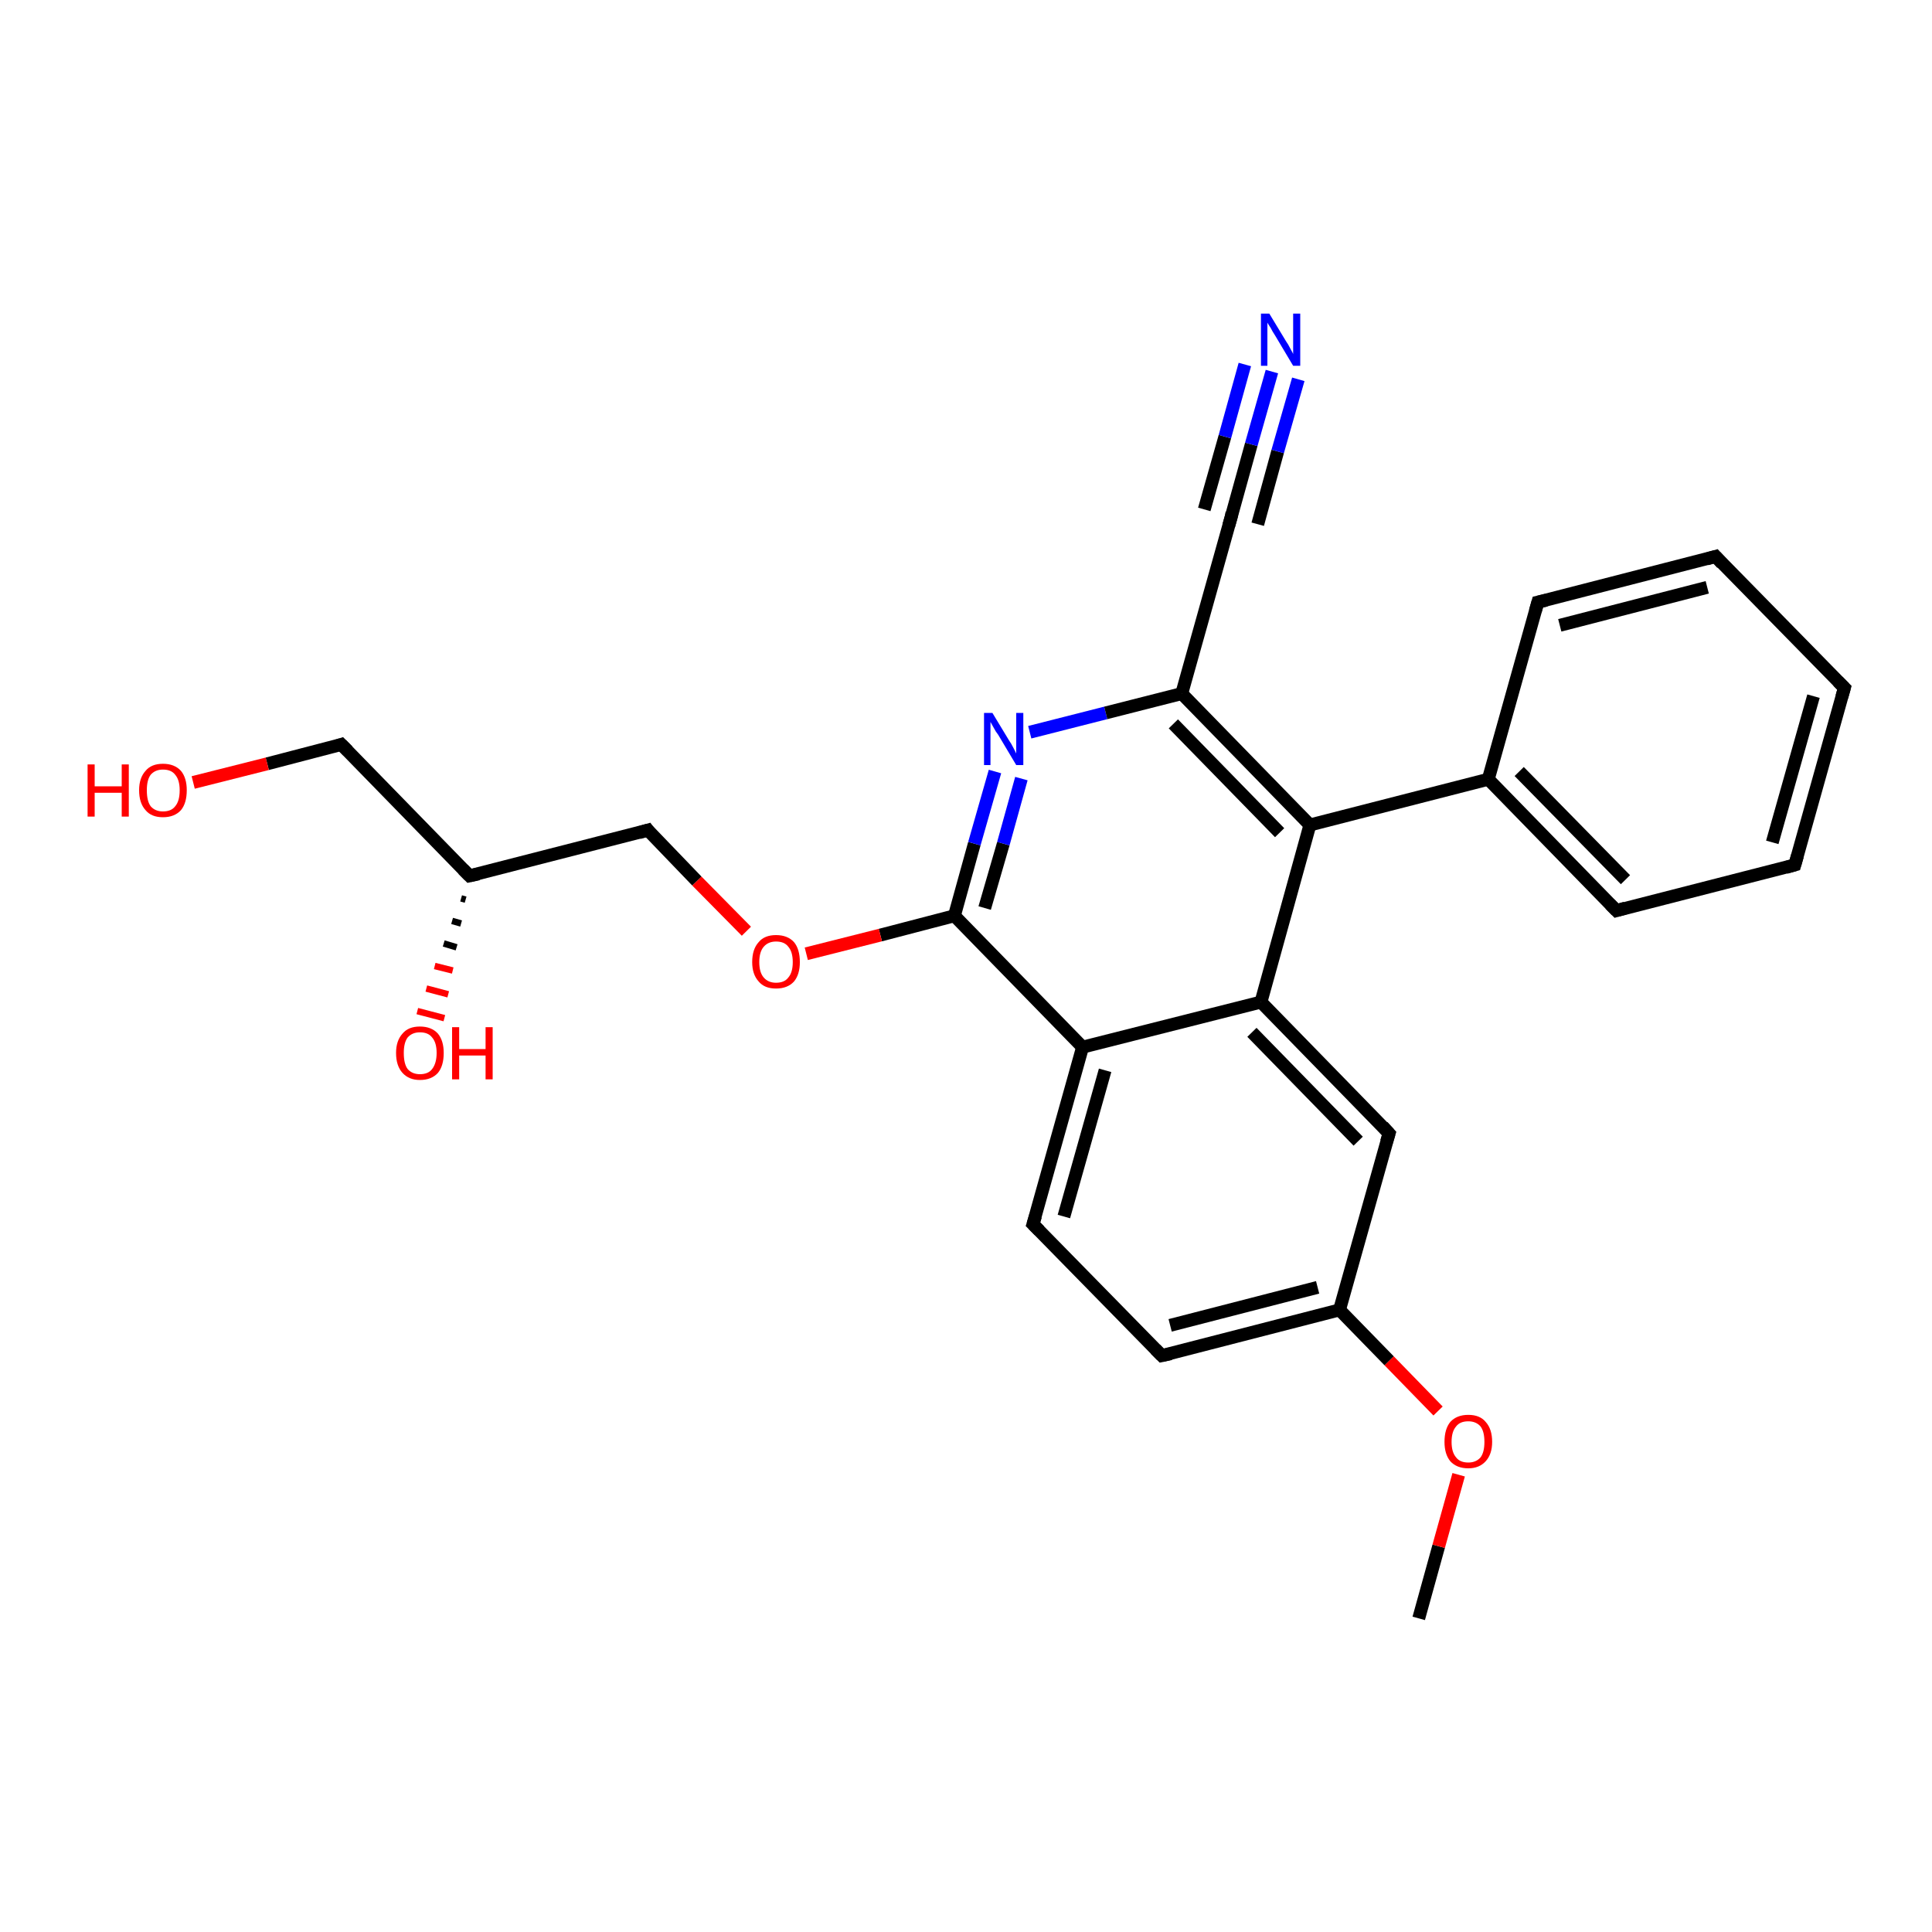<?xml version='1.0' encoding='iso-8859-1'?>
<svg version='1.1' baseProfile='full'
              xmlns='http://www.w3.org/2000/svg'
                      xmlns:rdkit='http://www.rdkit.org/xml'
                      xmlns:xlink='http://www.w3.org/1999/xlink'
                  xml:space='preserve'
width='300px' height='300px' viewBox='0 0 300 300'>
<!-- END OF HEADER -->
<rect style='opacity:1.0;fill:#FFFFFF;stroke:none' width='300.0' height='300.0' x='0.0' y='0.0'> </rect>
<path class='bond-0 atom-0 atom-1' d='M 220.3,251.3 L 223.4,240.1' style='fill:none;fill-rule:evenodd;stroke:#000000;stroke-width:2.0px;stroke-linecap:butt;stroke-linejoin:miter;stroke-opacity:1' />
<path class='bond-0 atom-0 atom-1' d='M 223.4,240.1 L 226.5,229.0' style='fill:none;fill-rule:evenodd;stroke:#FF0000;stroke-width:2.0px;stroke-linecap:butt;stroke-linejoin:miter;stroke-opacity:1' />
<path class='bond-1 atom-1 atom-2' d='M 223.3,219.1 L 215.7,211.3' style='fill:none;fill-rule:evenodd;stroke:#FF0000;stroke-width:2.0px;stroke-linecap:butt;stroke-linejoin:miter;stroke-opacity:1' />
<path class='bond-1 atom-1 atom-2' d='M 215.7,211.3 L 208.0,203.4' style='fill:none;fill-rule:evenodd;stroke:#000000;stroke-width:2.0px;stroke-linecap:butt;stroke-linejoin:miter;stroke-opacity:1' />
<path class='bond-2 atom-2 atom-3' d='M 208.0,203.4 L 180.4,210.5' style='fill:none;fill-rule:evenodd;stroke:#000000;stroke-width:2.0px;stroke-linecap:butt;stroke-linejoin:miter;stroke-opacity:1' />
<path class='bond-2 atom-2 atom-3' d='M 204.6,199.9 L 181.7,205.8' style='fill:none;fill-rule:evenodd;stroke:#000000;stroke-width:2.0px;stroke-linecap:butt;stroke-linejoin:miter;stroke-opacity:1' />
<path class='bond-3 atom-3 atom-4' d='M 180.4,210.5 L 160.4,190.1' style='fill:none;fill-rule:evenodd;stroke:#000000;stroke-width:2.0px;stroke-linecap:butt;stroke-linejoin:miter;stroke-opacity:1' />
<path class='bond-4 atom-4 atom-5' d='M 160.4,190.1 L 168.1,162.6' style='fill:none;fill-rule:evenodd;stroke:#000000;stroke-width:2.0px;stroke-linecap:butt;stroke-linejoin:miter;stroke-opacity:1' />
<path class='bond-4 atom-4 atom-5' d='M 165.2,188.9 L 171.6,166.2' style='fill:none;fill-rule:evenodd;stroke:#000000;stroke-width:2.0px;stroke-linecap:butt;stroke-linejoin:miter;stroke-opacity:1' />
<path class='bond-5 atom-5 atom-6' d='M 168.1,162.6 L 148.2,142.2' style='fill:none;fill-rule:evenodd;stroke:#000000;stroke-width:2.0px;stroke-linecap:butt;stroke-linejoin:miter;stroke-opacity:1' />
<path class='bond-6 atom-6 atom-7' d='M 148.2,142.2 L 136.7,145.2' style='fill:none;fill-rule:evenodd;stroke:#000000;stroke-width:2.0px;stroke-linecap:butt;stroke-linejoin:miter;stroke-opacity:1' />
<path class='bond-6 atom-6 atom-7' d='M 136.7,145.2 L 125.2,148.1' style='fill:none;fill-rule:evenodd;stroke:#FF0000;stroke-width:2.0px;stroke-linecap:butt;stroke-linejoin:miter;stroke-opacity:1' />
<path class='bond-7 atom-7 atom-8' d='M 115.9,144.6 L 108.2,136.8' style='fill:none;fill-rule:evenodd;stroke:#FF0000;stroke-width:2.0px;stroke-linecap:butt;stroke-linejoin:miter;stroke-opacity:1' />
<path class='bond-7 atom-7 atom-8' d='M 108.2,136.8 L 100.6,128.9' style='fill:none;fill-rule:evenodd;stroke:#000000;stroke-width:2.0px;stroke-linecap:butt;stroke-linejoin:miter;stroke-opacity:1' />
<path class='bond-8 atom-8 atom-9' d='M 100.6,128.9 L 72.9,136.0' style='fill:none;fill-rule:evenodd;stroke:#000000;stroke-width:2.0px;stroke-linecap:butt;stroke-linejoin:miter;stroke-opacity:1' />
<path class='bond-9 atom-9 atom-10' d='M 72.3,139.7 L 71.6,139.5' style='fill:none;fill-rule:evenodd;stroke:#000000;stroke-width:1.0px;stroke-linecap:butt;stroke-linejoin:miter;stroke-opacity:1' />
<path class='bond-9 atom-9 atom-10' d='M 71.6,143.4 L 70.2,143.0' style='fill:none;fill-rule:evenodd;stroke:#000000;stroke-width:1.0px;stroke-linecap:butt;stroke-linejoin:miter;stroke-opacity:1' />
<path class='bond-9 atom-9 atom-10' d='M 70.9,147.1 L 68.9,146.5' style='fill:none;fill-rule:evenodd;stroke:#000000;stroke-width:1.0px;stroke-linecap:butt;stroke-linejoin:miter;stroke-opacity:1' />
<path class='bond-9 atom-9 atom-10' d='M 70.3,150.7 L 67.5,150.0' style='fill:none;fill-rule:evenodd;stroke:#FF0000;stroke-width:1.0px;stroke-linecap:butt;stroke-linejoin:miter;stroke-opacity:1' />
<path class='bond-9 atom-9 atom-10' d='M 69.6,154.4 L 66.2,153.5' style='fill:none;fill-rule:evenodd;stroke:#FF0000;stroke-width:1.0px;stroke-linecap:butt;stroke-linejoin:miter;stroke-opacity:1' />
<path class='bond-9 atom-9 atom-10' d='M 69.0,158.1 L 64.8,157.0' style='fill:none;fill-rule:evenodd;stroke:#FF0000;stroke-width:1.0px;stroke-linecap:butt;stroke-linejoin:miter;stroke-opacity:1' />
<path class='bond-10 atom-9 atom-11' d='M 72.9,136.0 L 53.0,115.6' style='fill:none;fill-rule:evenodd;stroke:#000000;stroke-width:2.0px;stroke-linecap:butt;stroke-linejoin:miter;stroke-opacity:1' />
<path class='bond-11 atom-11 atom-12' d='M 53.0,115.6 L 41.5,118.6' style='fill:none;fill-rule:evenodd;stroke:#000000;stroke-width:2.0px;stroke-linecap:butt;stroke-linejoin:miter;stroke-opacity:1' />
<path class='bond-11 atom-11 atom-12' d='M 41.5,118.6 L 30.0,121.5' style='fill:none;fill-rule:evenodd;stroke:#FF0000;stroke-width:2.0px;stroke-linecap:butt;stroke-linejoin:miter;stroke-opacity:1' />
<path class='bond-12 atom-6 atom-13' d='M 148.2,142.2 L 151.3,131.0' style='fill:none;fill-rule:evenodd;stroke:#000000;stroke-width:2.0px;stroke-linecap:butt;stroke-linejoin:miter;stroke-opacity:1' />
<path class='bond-12 atom-6 atom-13' d='M 151.3,131.0 L 154.5,119.8' style='fill:none;fill-rule:evenodd;stroke:#0000FF;stroke-width:2.0px;stroke-linecap:butt;stroke-linejoin:miter;stroke-opacity:1' />
<path class='bond-12 atom-6 atom-13' d='M 152.9,141.0 L 155.8,131.0' style='fill:none;fill-rule:evenodd;stroke:#000000;stroke-width:2.0px;stroke-linecap:butt;stroke-linejoin:miter;stroke-opacity:1' />
<path class='bond-12 atom-6 atom-13' d='M 155.8,131.0 L 158.6,120.9' style='fill:none;fill-rule:evenodd;stroke:#0000FF;stroke-width:2.0px;stroke-linecap:butt;stroke-linejoin:miter;stroke-opacity:1' />
<path class='bond-13 atom-13 atom-14' d='M 159.9,113.7 L 171.7,110.7' style='fill:none;fill-rule:evenodd;stroke:#0000FF;stroke-width:2.0px;stroke-linecap:butt;stroke-linejoin:miter;stroke-opacity:1' />
<path class='bond-13 atom-13 atom-14' d='M 171.7,110.7 L 183.5,107.7' style='fill:none;fill-rule:evenodd;stroke:#000000;stroke-width:2.0px;stroke-linecap:butt;stroke-linejoin:miter;stroke-opacity:1' />
<path class='bond-14 atom-14 atom-15' d='M 183.5,107.7 L 191.2,80.2' style='fill:none;fill-rule:evenodd;stroke:#000000;stroke-width:2.0px;stroke-linecap:butt;stroke-linejoin:miter;stroke-opacity:1' />
<path class='bond-15 atom-15 atom-16' d='M 191.2,80.2 L 194.3,69.0' style='fill:none;fill-rule:evenodd;stroke:#000000;stroke-width:2.0px;stroke-linecap:butt;stroke-linejoin:miter;stroke-opacity:1' />
<path class='bond-15 atom-15 atom-16' d='M 194.3,69.0 L 197.5,57.7' style='fill:none;fill-rule:evenodd;stroke:#0000FF;stroke-width:2.0px;stroke-linecap:butt;stroke-linejoin:miter;stroke-opacity:1' />
<path class='bond-15 atom-15 atom-16' d='M 187.0,79.1 L 190.2,67.8' style='fill:none;fill-rule:evenodd;stroke:#000000;stroke-width:2.0px;stroke-linecap:butt;stroke-linejoin:miter;stroke-opacity:1' />
<path class='bond-15 atom-15 atom-16' d='M 190.2,67.8 L 193.3,56.6' style='fill:none;fill-rule:evenodd;stroke:#0000FF;stroke-width:2.0px;stroke-linecap:butt;stroke-linejoin:miter;stroke-opacity:1' />
<path class='bond-15 atom-15 atom-16' d='M 195.3,81.4 L 198.4,70.1' style='fill:none;fill-rule:evenodd;stroke:#000000;stroke-width:2.0px;stroke-linecap:butt;stroke-linejoin:miter;stroke-opacity:1' />
<path class='bond-15 atom-15 atom-16' d='M 198.4,70.1 L 201.6,58.9' style='fill:none;fill-rule:evenodd;stroke:#0000FF;stroke-width:2.0px;stroke-linecap:butt;stroke-linejoin:miter;stroke-opacity:1' />
<path class='bond-16 atom-14 atom-17' d='M 183.5,107.7 L 203.4,128.1' style='fill:none;fill-rule:evenodd;stroke:#000000;stroke-width:2.0px;stroke-linecap:butt;stroke-linejoin:miter;stroke-opacity:1' />
<path class='bond-16 atom-14 atom-17' d='M 182.2,112.4 L 198.7,129.3' style='fill:none;fill-rule:evenodd;stroke:#000000;stroke-width:2.0px;stroke-linecap:butt;stroke-linejoin:miter;stroke-opacity:1' />
<path class='bond-17 atom-17 atom-18' d='M 203.4,128.1 L 231.1,121.0' style='fill:none;fill-rule:evenodd;stroke:#000000;stroke-width:2.0px;stroke-linecap:butt;stroke-linejoin:miter;stroke-opacity:1' />
<path class='bond-18 atom-18 atom-19' d='M 231.1,121.0 L 251.0,141.4' style='fill:none;fill-rule:evenodd;stroke:#000000;stroke-width:2.0px;stroke-linecap:butt;stroke-linejoin:miter;stroke-opacity:1' />
<path class='bond-18 atom-18 atom-19' d='M 235.9,119.8 L 252.4,136.6' style='fill:none;fill-rule:evenodd;stroke:#000000;stroke-width:2.0px;stroke-linecap:butt;stroke-linejoin:miter;stroke-opacity:1' />
<path class='bond-19 atom-19 atom-20' d='M 251.0,141.4 L 278.7,134.3' style='fill:none;fill-rule:evenodd;stroke:#000000;stroke-width:2.0px;stroke-linecap:butt;stroke-linejoin:miter;stroke-opacity:1' />
<path class='bond-20 atom-20 atom-21' d='M 278.7,134.3 L 286.4,106.8' style='fill:none;fill-rule:evenodd;stroke:#000000;stroke-width:2.0px;stroke-linecap:butt;stroke-linejoin:miter;stroke-opacity:1' />
<path class='bond-20 atom-20 atom-21' d='M 275.2,130.8 L 281.6,108.1' style='fill:none;fill-rule:evenodd;stroke:#000000;stroke-width:2.0px;stroke-linecap:butt;stroke-linejoin:miter;stroke-opacity:1' />
<path class='bond-21 atom-21 atom-22' d='M 286.4,106.8 L 266.4,86.4' style='fill:none;fill-rule:evenodd;stroke:#000000;stroke-width:2.0px;stroke-linecap:butt;stroke-linejoin:miter;stroke-opacity:1' />
<path class='bond-22 atom-22 atom-23' d='M 266.4,86.4 L 238.8,93.5' style='fill:none;fill-rule:evenodd;stroke:#000000;stroke-width:2.0px;stroke-linecap:butt;stroke-linejoin:miter;stroke-opacity:1' />
<path class='bond-22 atom-22 atom-23' d='M 265.1,91.2 L 242.2,97.1' style='fill:none;fill-rule:evenodd;stroke:#000000;stroke-width:2.0px;stroke-linecap:butt;stroke-linejoin:miter;stroke-opacity:1' />
<path class='bond-23 atom-17 atom-24' d='M 203.4,128.1 L 195.8,155.6' style='fill:none;fill-rule:evenodd;stroke:#000000;stroke-width:2.0px;stroke-linecap:butt;stroke-linejoin:miter;stroke-opacity:1' />
<path class='bond-24 atom-24 atom-25' d='M 195.8,155.6 L 215.7,176.0' style='fill:none;fill-rule:evenodd;stroke:#000000;stroke-width:2.0px;stroke-linecap:butt;stroke-linejoin:miter;stroke-opacity:1' />
<path class='bond-24 atom-24 atom-25' d='M 194.4,160.3 L 210.9,177.2' style='fill:none;fill-rule:evenodd;stroke:#000000;stroke-width:2.0px;stroke-linecap:butt;stroke-linejoin:miter;stroke-opacity:1' />
<path class='bond-25 atom-25 atom-2' d='M 215.7,176.0 L 208.0,203.4' style='fill:none;fill-rule:evenodd;stroke:#000000;stroke-width:2.0px;stroke-linecap:butt;stroke-linejoin:miter;stroke-opacity:1' />
<path class='bond-26 atom-24 atom-5' d='M 195.8,155.6 L 168.1,162.6' style='fill:none;fill-rule:evenodd;stroke:#000000;stroke-width:2.0px;stroke-linecap:butt;stroke-linejoin:miter;stroke-opacity:1' />
<path class='bond-27 atom-23 atom-18' d='M 238.8,93.5 L 231.1,121.0' style='fill:none;fill-rule:evenodd;stroke:#000000;stroke-width:2.0px;stroke-linecap:butt;stroke-linejoin:miter;stroke-opacity:1' />
<path d='M 181.8,210.2 L 180.4,210.5 L 179.4,209.5' style='fill:none;stroke:#000000;stroke-width:2.0px;stroke-linecap:butt;stroke-linejoin:miter;stroke-opacity:1;' />
<path d='M 161.4,191.1 L 160.4,190.1 L 160.8,188.8' style='fill:none;stroke:#000000;stroke-width:2.0px;stroke-linecap:butt;stroke-linejoin:miter;stroke-opacity:1;' />
<path d='M 100.9,129.3 L 100.6,128.9 L 99.2,129.3' style='fill:none;stroke:#000000;stroke-width:2.0px;stroke-linecap:butt;stroke-linejoin:miter;stroke-opacity:1;' />
<path d='M 74.3,135.7 L 72.9,136.0 L 71.9,135.0' style='fill:none;stroke:#000000;stroke-width:2.0px;stroke-linecap:butt;stroke-linejoin:miter;stroke-opacity:1;' />
<path d='M 54.0,116.6 L 53.0,115.6 L 52.4,115.8' style='fill:none;stroke:#000000;stroke-width:2.0px;stroke-linecap:butt;stroke-linejoin:miter;stroke-opacity:1;' />
<path d='M 190.8,81.6 L 191.2,80.2 L 191.3,79.6' style='fill:none;stroke:#000000;stroke-width:2.0px;stroke-linecap:butt;stroke-linejoin:miter;stroke-opacity:1;' />
<path d='M 250.0,140.4 L 251.0,141.4 L 252.4,141.0' style='fill:none;stroke:#000000;stroke-width:2.0px;stroke-linecap:butt;stroke-linejoin:miter;stroke-opacity:1;' />
<path d='M 277.3,134.7 L 278.7,134.3 L 279.1,132.9' style='fill:none;stroke:#000000;stroke-width:2.0px;stroke-linecap:butt;stroke-linejoin:miter;stroke-opacity:1;' />
<path d='M 286.0,108.2 L 286.4,106.8 L 285.4,105.8' style='fill:none;stroke:#000000;stroke-width:2.0px;stroke-linecap:butt;stroke-linejoin:miter;stroke-opacity:1;' />
<path d='M 267.4,87.5 L 266.4,86.4 L 265.0,86.8' style='fill:none;stroke:#000000;stroke-width:2.0px;stroke-linecap:butt;stroke-linejoin:miter;stroke-opacity:1;' />
<path d='M 240.1,93.2 L 238.8,93.5 L 238.4,94.9' style='fill:none;stroke:#000000;stroke-width:2.0px;stroke-linecap:butt;stroke-linejoin:miter;stroke-opacity:1;' />
<path d='M 214.7,174.9 L 215.7,176.0 L 215.3,177.3' style='fill:none;stroke:#000000;stroke-width:2.0px;stroke-linecap:butt;stroke-linejoin:miter;stroke-opacity:1;' />
<path class='atom-1' d='M 224.3 223.9
Q 224.3 221.9, 225.2 220.8
Q 226.2 219.7, 228.0 219.7
Q 229.8 219.7, 230.7 220.8
Q 231.7 221.9, 231.7 223.9
Q 231.7 225.8, 230.7 226.9
Q 229.7 228.0, 228.0 228.0
Q 226.2 228.0, 225.2 226.9
Q 224.3 225.8, 224.3 223.9
M 228.0 227.1
Q 229.2 227.1, 229.9 226.3
Q 230.5 225.5, 230.5 223.9
Q 230.5 222.3, 229.9 221.5
Q 229.2 220.7, 228.0 220.7
Q 226.7 220.7, 226.1 221.5
Q 225.4 222.3, 225.4 223.9
Q 225.4 225.5, 226.1 226.3
Q 226.7 227.1, 228.0 227.1
' fill='#FF0000'/>
<path class='atom-7' d='M 116.8 149.4
Q 116.8 147.4, 117.8 146.3
Q 118.7 145.2, 120.5 145.2
Q 122.3 145.2, 123.3 146.3
Q 124.2 147.4, 124.2 149.4
Q 124.2 151.3, 123.3 152.4
Q 122.3 153.5, 120.5 153.5
Q 118.7 153.5, 117.8 152.4
Q 116.8 151.3, 116.8 149.4
M 120.5 152.6
Q 121.8 152.6, 122.4 151.8
Q 123.1 151.0, 123.1 149.4
Q 123.1 147.8, 122.4 147.0
Q 121.8 146.2, 120.5 146.2
Q 119.3 146.2, 118.6 147.0
Q 117.9 147.8, 117.9 149.4
Q 117.9 151.0, 118.6 151.8
Q 119.3 152.6, 120.5 152.6
' fill='#FF0000'/>
<path class='atom-10' d='M 61.5 163.5
Q 61.5 161.6, 62.5 160.5
Q 63.4 159.4, 65.2 159.4
Q 67.0 159.4, 68.0 160.5
Q 68.9 161.6, 68.9 163.5
Q 68.9 165.5, 68.0 166.6
Q 67.0 167.7, 65.2 167.7
Q 63.5 167.7, 62.5 166.6
Q 61.5 165.5, 61.5 163.5
M 65.2 166.8
Q 66.5 166.8, 67.1 166.0
Q 67.8 165.1, 67.8 163.5
Q 67.8 161.9, 67.1 161.1
Q 66.5 160.3, 65.2 160.3
Q 64.0 160.3, 63.3 161.1
Q 62.7 161.9, 62.7 163.5
Q 62.7 165.2, 63.3 166.0
Q 64.0 166.8, 65.2 166.8
' fill='#FF0000'/>
<path class='atom-10' d='M 70.2 159.5
L 71.3 159.5
L 71.3 162.9
L 75.4 162.9
L 75.4 159.5
L 76.5 159.5
L 76.5 167.6
L 75.4 167.6
L 75.4 163.9
L 71.3 163.9
L 71.3 167.6
L 70.2 167.6
L 70.2 159.5
' fill='#FF0000'/>
<path class='atom-12' d='M 13.6 118.7
L 14.7 118.7
L 14.7 122.1
L 18.9 122.1
L 18.9 118.7
L 20.0 118.7
L 20.0 126.8
L 18.9 126.8
L 18.9 123.1
L 14.7 123.1
L 14.7 126.8
L 13.6 126.8
L 13.6 118.7
' fill='#FF0000'/>
<path class='atom-12' d='M 21.6 122.7
Q 21.6 120.8, 22.6 119.7
Q 23.5 118.6, 25.3 118.6
Q 27.1 118.6, 28.1 119.7
Q 29.0 120.8, 29.0 122.7
Q 29.0 124.7, 28.1 125.8
Q 27.1 126.9, 25.3 126.9
Q 23.5 126.9, 22.6 125.8
Q 21.6 124.7, 21.6 122.7
M 25.3 126.0
Q 26.6 126.0, 27.2 125.2
Q 27.9 124.4, 27.9 122.7
Q 27.9 121.1, 27.2 120.3
Q 26.6 119.5, 25.3 119.5
Q 24.1 119.5, 23.4 120.3
Q 22.8 121.1, 22.8 122.7
Q 22.8 124.4, 23.4 125.2
Q 24.1 126.0, 25.3 126.0
' fill='#FF0000'/>
<path class='atom-13' d='M 154.1 110.7
L 156.7 115.0
Q 157.0 115.4, 157.4 116.2
Q 157.8 117.0, 157.8 117.0
L 157.8 110.7
L 158.9 110.7
L 158.9 118.8
L 157.8 118.8
L 155.0 114.1
Q 154.6 113.6, 154.3 113.0
Q 153.9 112.3, 153.8 112.1
L 153.8 118.8
L 152.8 118.8
L 152.8 110.7
L 154.1 110.7
' fill='#0000FF'/>
<path class='atom-16' d='M 197.1 48.7
L 199.7 53.0
Q 200.0 53.4, 200.4 54.2
Q 200.8 54.9, 200.8 55.0
L 200.8 48.7
L 201.9 48.7
L 201.9 56.8
L 200.8 56.8
L 198.0 52.1
Q 197.6 51.5, 197.3 50.9
Q 196.9 50.3, 196.8 50.1
L 196.8 56.8
L 195.8 56.8
L 195.8 48.7
L 197.1 48.7
' fill='#0000FF'/>
</svg>
